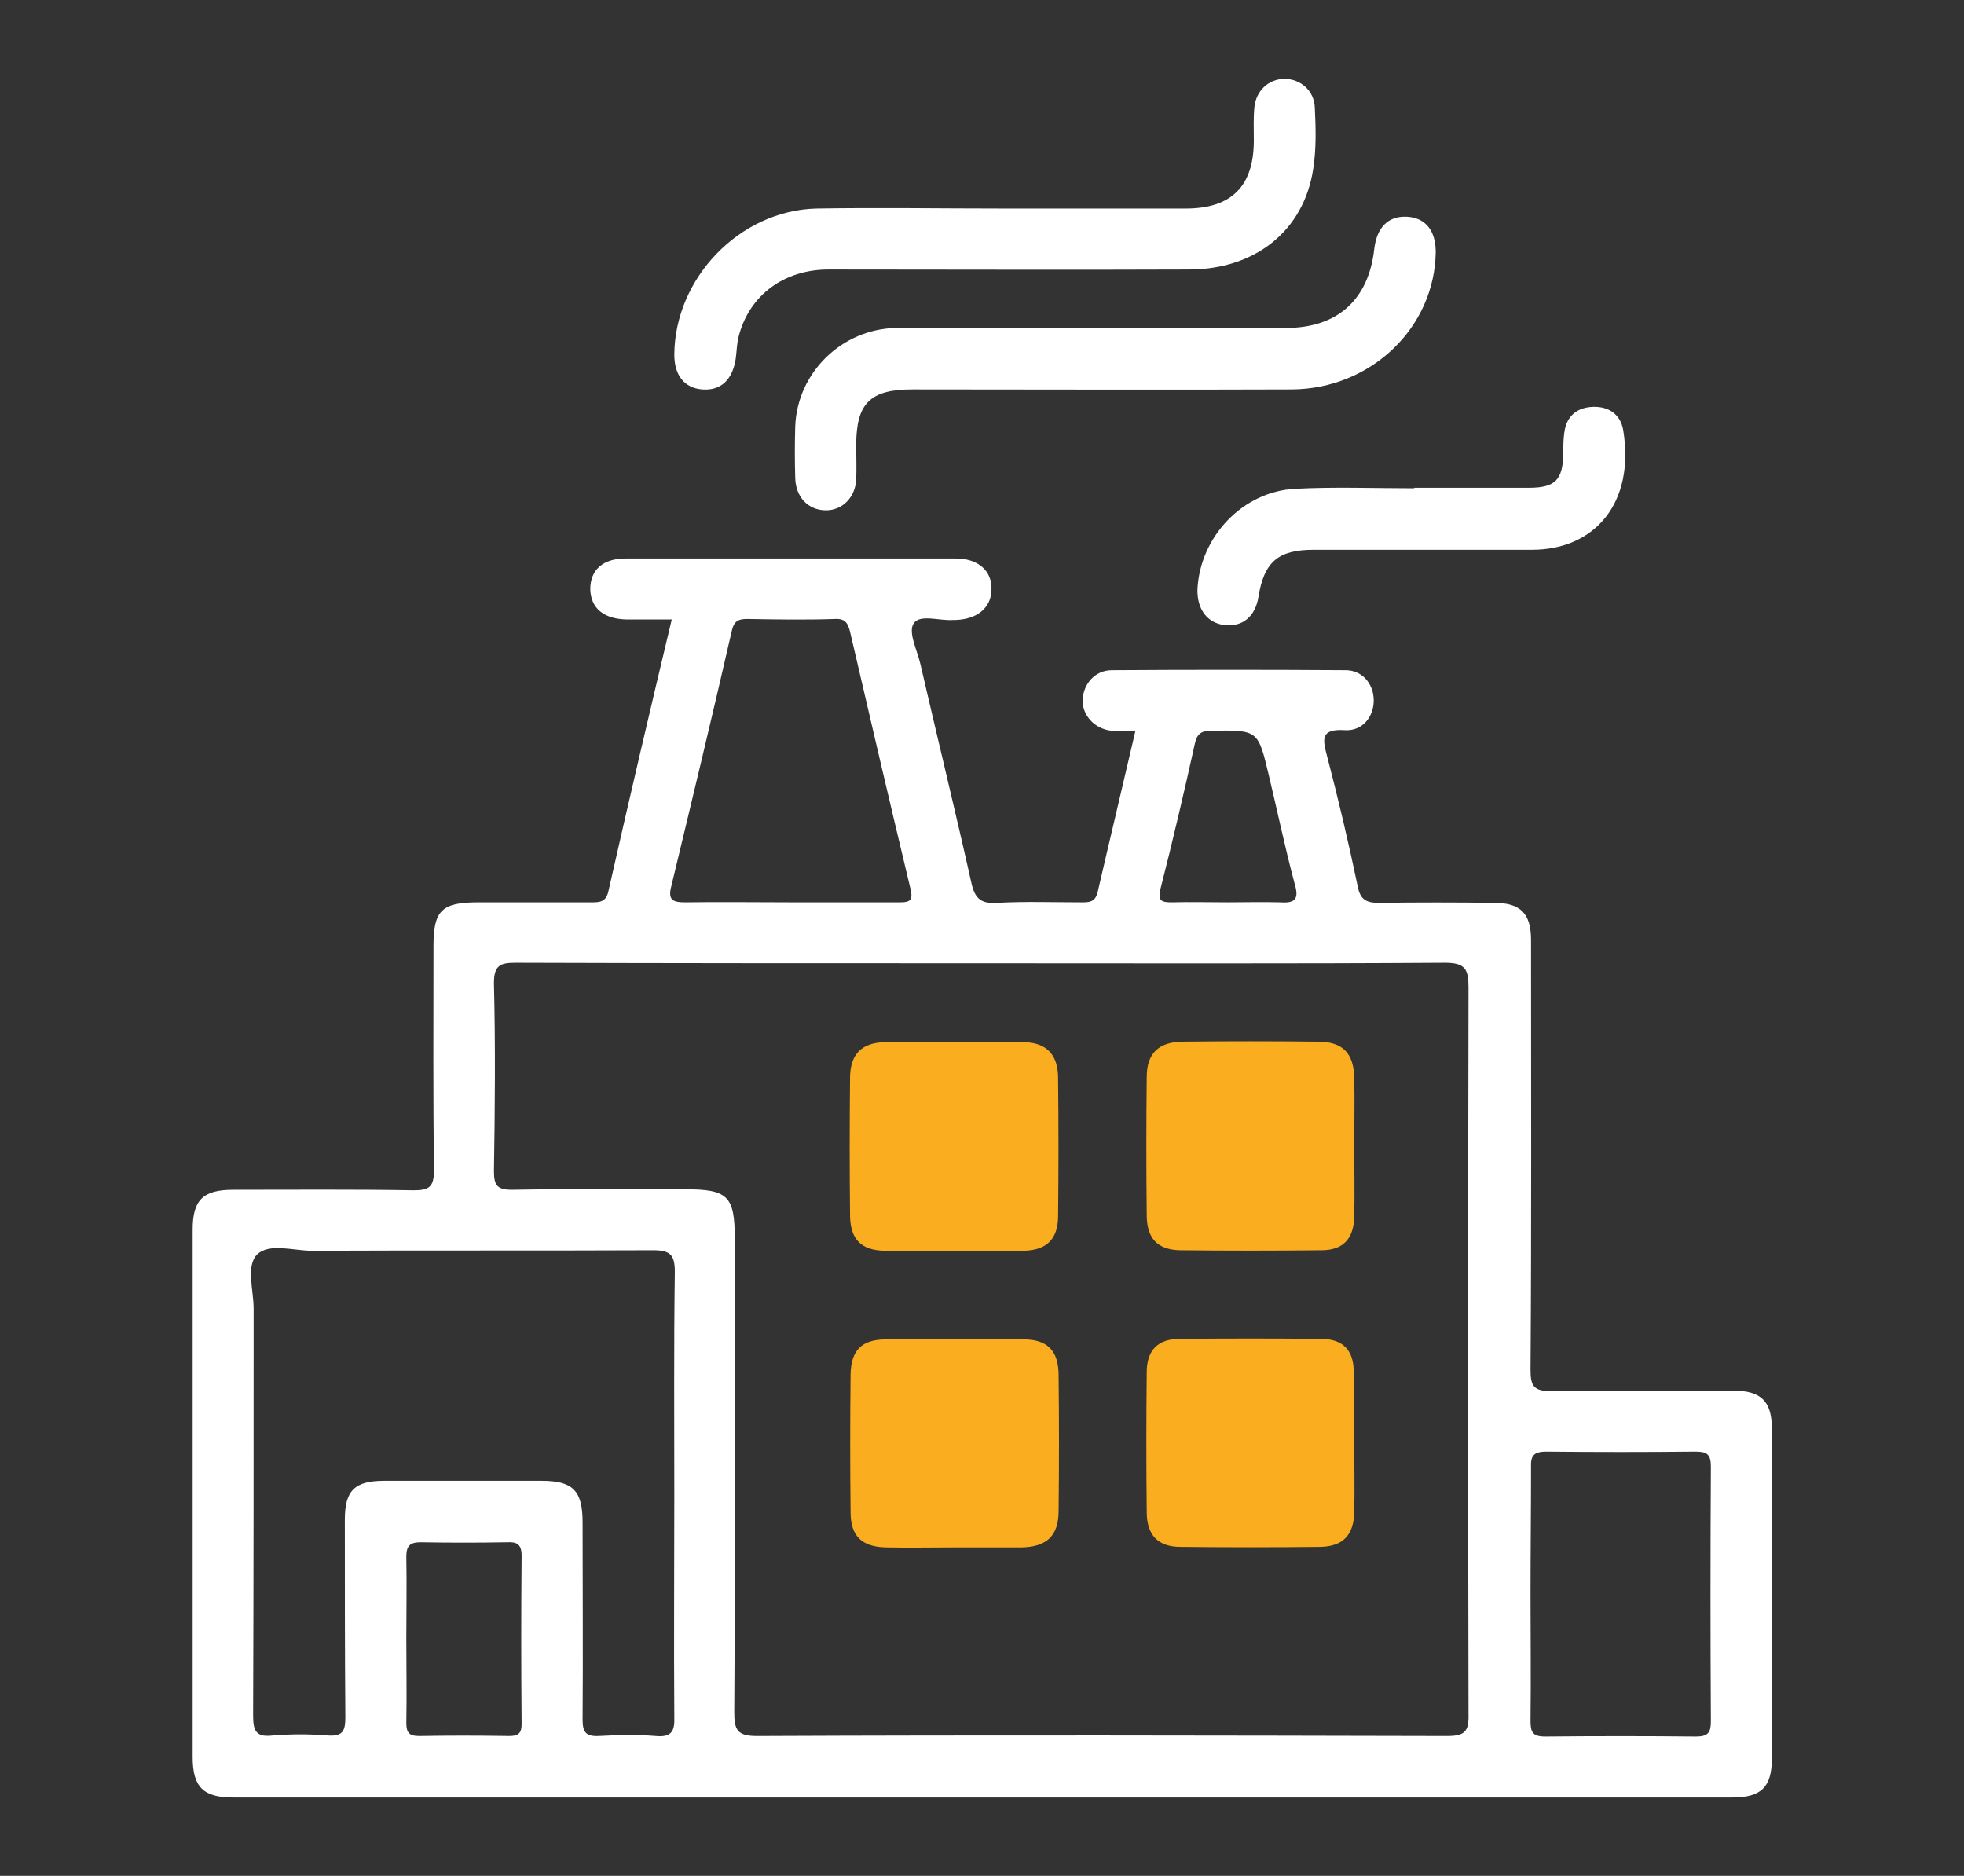 <?xml version="1.0" encoding="utf-8"?>
<!-- Generator: Adobe Illustrator 27.7.0, SVG Export Plug-In . SVG Version: 6.00 Build 0)  -->
<svg version="1.1" id="Layer_1" xmlns="http://www.w3.org/2000/svg" xmlns:xlink="http://www.w3.org/1999/xlink" x="0px" y="0px"
	 viewBox="0 0 383.3 366.1" style="enable-background:new 0 0 383.3 366.1;" xml:space="preserve">
<rect x="0" y="0" width="383.3" height="366.1" fill="#333333" stroke="none"/>
<style type="text/css">
	.st0{fill:#FAAD1E;}
	.st1{fill:#FFFFFF;}
</style>
<g>
	<path class="st1" d="M131.1,120.9c-3.1,0-6,0-8.8,0c-4.5-0.1-7-2.2-7.1-5.9c0-3.8,2.5-6,6.9-6c21.5,0,42.9,0,64.4,0
		c4.4,0,7.1,2.4,7,6c0,3.6-2.8,5.9-7.1,6c-0.1,0-0.3,0-0.4,0c-2.7,0.2-6.5-1.2-7.7,0.7c-1.1,1.7,0.7,5.2,1.3,7.8
		c3.3,14.3,6.8,28.6,10,42.9c0.7,3.1,2,4,5,3.8c5.5-0.3,11-0.1,16.5-0.1c1.4,0,2.6,0,3.1-1.9c2.4-10.4,4.9-20.8,7.4-31.6
		c-1.8,0-3.3,0.1-4.8,0c-3.2-0.4-5.6-3-5.5-6c0.1-3.1,2.4-5.8,5.7-5.8c15.2-0.1,30.4-0.1,45.6,0c3.3,0,5.5,2.7,5.5,5.9
		c0,3.2-2.2,6-5.6,5.8c-4.8-0.3-4.4,1.7-3.5,5.1c2.2,8.4,4.2,16.9,6,25.5c0.5,2.5,1.7,3.1,4.1,3.1c7.5-0.1,15-0.1,22.5,0
		c5.2,0,7.2,2.1,7.2,7.3c0,27.9,0.1,55.9-0.1,83.8c0,3.2,0.6,4.2,4.1,4.2c11.8-0.2,23.7-0.1,35.5-0.1c5.4,0,7.5,2.1,7.5,7.4
		c0,21.5,0,42.9,0,64.4c0,5.6-2.1,7.6-7.7,7.6c-97.5,0-195.1,0-292.6,0c-5.8,0-7.9-2-7.9-7.9c0-34.3,0-68.6,0-102.9
		c0-5.8,2-7.8,7.9-7.8c11.7,0,23.5-0.1,35.2,0.1c3,0,4-0.6,4-3.9c-0.2-14.6-0.1-29.2-0.1-43.8c0-6.9,1.6-8.5,8.7-8.5
		c7.4,0,14.7,0,22.1,0c1.5,0,2.8,0,3.3-2C122.7,156.4,126.8,138.9,131.1,120.9z M191.6,188c-30.3,0-60.6,0-90.9-0.1
		c-3,0-4.3,0.4-4.3,4c0.3,12.2,0.2,24.4,0,36.7c0,2.8,0.7,3.6,3.5,3.6c11.2-0.2,22.5-0.1,33.7-0.1c8.5,0,9.8,1.3,9.8,9.7
		c0,30.8,0.1,61.6-0.1,92.4c0,3.4,0.6,4.6,4.4,4.6c44.9-0.2,89.8-0.1,134.7,0c3.5,0,4.3-0.9,4.2-4.3c-0.1-47.3-0.1-94.6,0-141.8
		c0-3.6-0.7-4.8-4.6-4.8C252,188.1,221.8,188,191.6,188z M131.6,292c0-14.6-0.1-29.2,0.1-43.8c0-3.3-0.9-4.2-4.2-4.2
		c-22.2,0.1-44.4,0-66.6,0.1c-3.7,0-8.4-1.6-10.8,0.8c-2.1,2.3-0.6,6.9-0.6,10.5c0,26.4,0,52.9-0.1,79.3c0,2.9,0.4,4.4,3.8,4
		c3.6-0.3,7.2-0.3,10.8,0c3,0.2,3.4-1,3.4-3.6c-0.1-12.8-0.1-25.7-0.1-38.5c0-5.7,1.9-7.6,7.7-7.6c10.2,0,20.5,0,30.7,0
		c6.1,0,8,1.9,8,8.1c0,12.8,0.1,25.7,0,38.5c0,2.4,0.6,3.3,3.1,3.2c3.7-0.2,7.5-0.3,11.2,0c3.2,0.3,3.7-1.1,3.6-3.8
		C131.5,320.6,131.6,306.3,131.6,292z M298.7,311.1c0,8.2,0.1,16.4,0,24.7c0,2.1,0.3,3.1,2.8,3.1c9.8-0.1,19.7-0.1,29.5,0
		c2.4,0,2.9-0.8,2.9-3c-0.1-16.6-0.1-33.1,0-49.7c0-2.4-0.8-2.9-3-2.9c-9.7,0.1-19.4,0.1-29.1,0c-2.6,0-3.1,0.9-3,3.2
		C298.8,294.6,298.7,302.8,298.7,311.1z M154.4,176.1c7.1,0,14.2,0,21.3,0c2,0,2.5-0.5,2-2.6c-4-16.7-7.9-33.4-11.8-50.2
		c-0.4-1.6-0.9-2.6-2.9-2.5c-5.7,0.2-11.5,0.1-17.2,0c-1.8,0-2.6,0.5-3,2.4c-3.8,16.6-7.8,33.2-11.8,49.8c-0.7,2.7,0.4,3.1,2.7,3.1
		C140.6,176,147.5,176.1,154.4,176.1z M79.3,319.8c0,5.5,0.1,11,0,16.4c0,1.9,0.5,2.6,2.5,2.6c5.8-0.1,11.7-0.1,17.6,0
		c1.7,0,2.4-0.5,2.4-2.3c-0.1-11-0.1-21.9,0-32.9c0-2.3-1-2.7-2.9-2.6c-5.6,0.1-11.2,0.1-16.8,0c-2.1,0-2.8,0.7-2.8,2.8
		C79.4,309.1,79.3,314.4,79.3,319.8z M239.7,176.1c3.4,0,6.7-0.1,10.1,0c2.8,0.2,3.8-0.5,2.9-3.5c-1.9-7.1-3.4-14.3-5.1-21.4
		c-2.1-8.8-2.1-8.7-11.2-8.6c-1.9,0-2.8,0.6-3.2,2.5c-2.1,9.5-4.3,18.9-6.7,28.3c-0.6,2.5,0.2,2.7,2.3,2.7
		C232.4,176,236,176.1,239.7,176.1z"/>
	<path class="st1" d="M195.9,40.7c11.8,0,23.7,0,35.5,0c9,0,13.3-4.4,13.3-13.3c0-2.1-0.1-4.3,0.1-6.4c0.3-3.3,2.8-5.6,5.9-5.6
		c3.1,0,5.8,2.3,5.9,5.6c0.2,4,0.3,8-0.3,11.9C254.5,45,245,52.6,232,52.6c-23.4,0.1-46.9,0-70.3,0c-8.7,0-15.4,5-17.5,12.9
		c-0.4,1.4-0.4,2.9-0.6,4.4c-0.6,4.2-2.9,6.4-6.6,6.1c-3.4-0.3-5.4-2.7-5.4-6.8c0.1-14.9,12.7-28.1,27.7-28.5
		C171.5,40.5,183.7,40.7,195.9,40.7C195.9,40.7,195.9,40.7,195.9,40.7z"/>
	<path class="st1" d="M213.6,64c12.5,0,24.9,0,37.4,0c10,0,16.1-5.5,17.2-15.4c0.5-4.2,2.7-6.5,6.4-6.3c3.6,0.2,5.6,2.7,5.6,6.9
		c-0.2,14.7-12.6,26.7-28.1,26.8c-24.7,0.1-49.4,0-74,0c-8.3,0-11,2.7-11,10.9c0,2.2,0.1,4.5,0,6.7c-0.2,3.5-2.7,6-5.9,6
		c-3.4,0-5.9-2.5-6-6.3c-0.1-3.4-0.1-6.7,0-10.1c0.4-10.5,9.1-19,19.7-19.2C187.6,63.9,200.6,64,213.6,64
		C213.6,64,213.6,64,213.6,64z"/>
	<path class="st1" d="M276,95.2c7.5,0,15,0,22.4,0c5.2,0,6.6-1.6,6.7-6.7c0-1.4,0-2.8,0.2-4.1c0.4-3.2,2.5-4.9,5.6-5
		c3.1-0.1,5.4,1.5,5.9,4.6c2.3,14.2-5.6,23.3-17.8,23.3c-14.2,0-28.4,0-42.6,0c-7,0-9.7,2.4-10.8,9.2c-0.6,3.8-3.1,5.9-6.6,5.5
		c-3.4-0.4-5.4-3.1-5.3-7c0.5-10.2,8.8-19.1,19.1-19.6c7.7-0.4,15.4-0.1,23.2-0.1C276,95.3,276,95.2,276,95.2z"/>
	<path class="st0" d="M186.4,244.1c-4.6,0-9.2,0.1-13.8,0c-4.5-0.1-6.6-2.2-6.7-6.7c-0.1-9.1-0.1-18.2,0-27.3
		c0.1-4.4,2.3-6.6,6.8-6.7c9-0.1,17.9-0.1,26.9,0c4.6,0,6.9,2.4,6.9,7c0.1,9,0.1,17.9,0,26.9c0,4.5-2.2,6.7-6.7,6.8
		C195.4,244.2,190.9,244.1,186.4,244.1z"/>
	<path class="st0" d="M264.3,223.6c0,4.6,0.1,9.2,0,13.8c-0.1,4.3-2.1,6.6-6.4,6.6c-9.2,0.1-18.4,0.1-27.6,0
		c-4.4-0.1-6.5-2.3-6.5-6.9c-0.1-9-0.1-17.9,0-26.9c0-4.6,2.3-6.8,6.9-6.9c8.8-0.1,17.7-0.1,26.5,0c4.9,0,7,2.3,7.1,7.1
		C264.4,214.9,264.3,219.2,264.3,223.6z"/>
	<path class="st0" d="M264.3,281.7c0,4.5,0.1,9,0,13.4c-0.1,4.5-2.2,6.7-6.6,6.8c-9.1,0.1-18.2,0.1-27.3,0c-4.4,0-6.6-2.3-6.6-6.8
		c-0.1-9.1-0.1-18.2,0-27.3c0-4.3,2.2-6.5,6.4-6.5c9.2-0.1,18.4-0.1,27.6,0c4.3,0,6.4,2.2,6.4,6.5
		C264.4,272.5,264.3,277.1,264.3,281.7z"/>
	<path class="st0" d="M186.3,302c-4.5,0-9,0.1-13.4,0c-4.7-0.1-6.9-2.2-6.9-6.9c-0.1-9-0.1-17.9,0-26.9c0.1-4.7,2.2-6.8,6.9-6.8
		c9-0.1,17.9-0.1,26.9,0c4.6,0,6.8,2.2,6.8,7c0.1,8.8,0.1,17.7,0,26.5c0,4.8-2.3,7-7.2,7.1C195,302,190.6,302,186.3,302z"/>
</g>
</svg>
